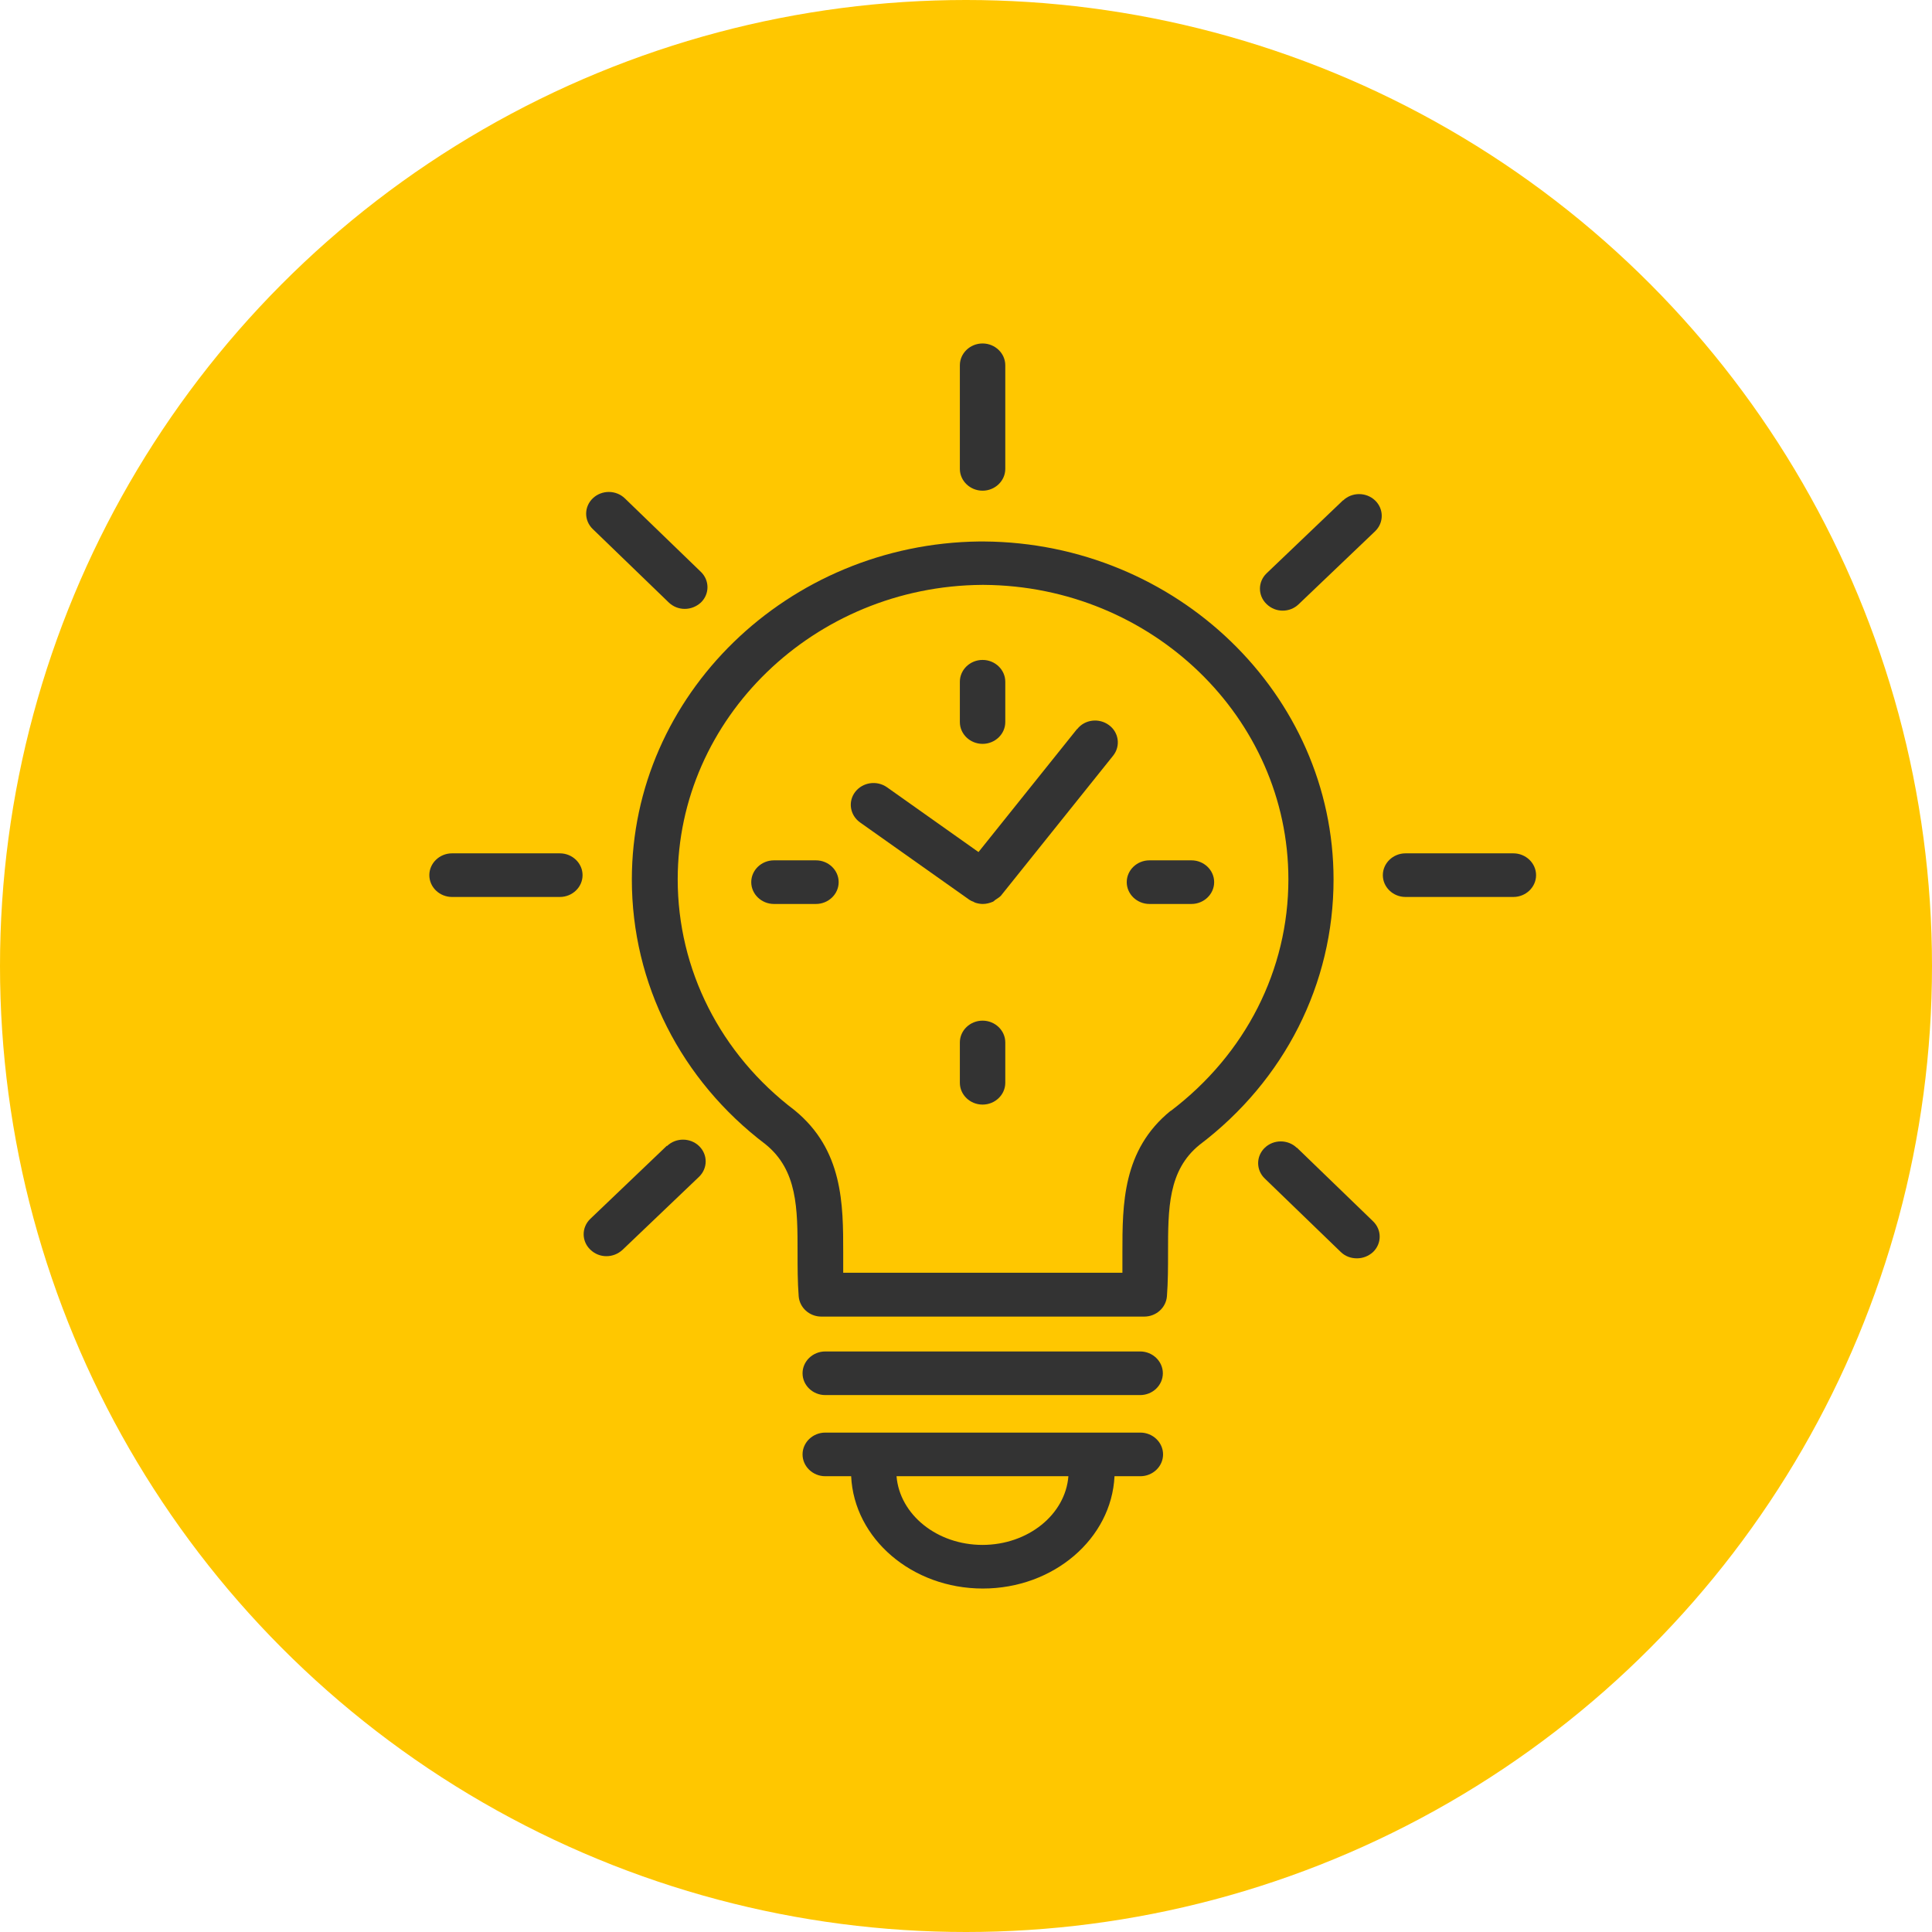 <svg width="45" height="45" viewBox="0 0 45 45" fill="none" xmlns="http://www.w3.org/2000/svg">
<circle cx="22.5" cy="22.5" r="22.5" fill="#FFC700"/>
<path d="M22.918 12.612C22.881 12.612 22.849 12.612 22.812 12.612C18.344 12.663 14.717 16.189 14.717 20.486C14.717 22.909 15.859 25.159 17.831 26.653C18.577 27.257 18.577 28.151 18.577 29.182C18.577 29.512 18.577 29.853 18.603 30.193C18.624 30.457 18.852 30.666 19.132 30.666H26.651C26.931 30.666 27.159 30.457 27.18 30.193C27.206 29.848 27.206 29.507 27.206 29.182C27.206 28.151 27.206 27.262 27.936 26.668C29.924 25.164 31.061 22.909 31.061 20.486C31.061 16.173 27.407 12.643 22.918 12.612V12.612ZM27.264 25.875C26.143 26.785 26.143 28.055 26.143 29.177C26.143 29.33 26.143 29.492 26.143 29.645H19.64C19.64 29.487 19.64 29.33 19.64 29.177C19.64 28.055 19.64 26.785 18.508 25.86C16.779 24.55 15.785 22.584 15.785 20.481C15.785 16.727 18.968 13.649 22.876 13.623H22.918C26.831 13.649 30.009 16.722 30.009 20.481C30.009 22.589 29.015 24.55 27.27 25.875H27.264Z" fill="#333333"/>
<path d="M26.556 31.478H19.222C18.931 31.478 18.693 31.707 18.693 31.986C18.693 32.266 18.931 32.494 19.222 32.494H26.556C26.847 32.494 27.085 32.266 27.085 31.986C27.085 31.707 26.847 31.478 26.556 31.478V31.478Z" fill="#333333"/>
<path d="M26.556 33.368H19.222C18.931 33.368 18.693 33.597 18.693 33.876C18.693 34.155 18.931 34.384 19.222 34.384H19.825C19.893 35.837 21.242 37 22.892 37C24.541 37 25.89 35.837 25.959 34.384H26.561C26.852 34.384 27.09 34.155 27.09 33.876C27.09 33.597 26.852 33.368 26.561 33.368H26.556ZM22.886 35.984C21.823 35.984 20.956 35.278 20.882 34.384H24.885C24.816 35.273 23.949 35.984 22.881 35.984H22.886Z" fill="#333333"/>
<path d="M13.04 19.876H10.529C10.238 19.876 10 20.105 10 20.384C10 20.664 10.238 20.892 10.529 20.892H13.04C13.331 20.892 13.569 20.664 13.569 20.384C13.569 20.105 13.331 19.876 13.04 19.876Z" fill="#333333"/>
<path d="M35.249 19.876H32.737C32.447 19.876 32.209 20.105 32.209 20.384C32.209 20.664 32.447 20.892 32.737 20.892H35.249C35.54 20.892 35.778 20.664 35.778 20.384C35.778 20.105 35.54 19.876 35.249 19.876Z" fill="#333333"/>
<path d="M22.886 11.429C23.177 11.429 23.415 11.2 23.415 10.921V8.508C23.415 8.229 23.177 8 22.886 8C22.595 8 22.357 8.229 22.357 8.508V10.921C22.357 11.2 22.595 11.429 22.886 11.429Z" fill="#333333"/>
<path d="M15.573 14.03C15.679 14.131 15.811 14.182 15.949 14.182C16.086 14.182 16.218 14.131 16.324 14.035C16.53 13.837 16.53 13.517 16.324 13.319L14.553 11.607C14.347 11.409 14.014 11.409 13.807 11.607C13.601 11.805 13.601 12.125 13.807 12.323L15.579 14.035L15.573 14.03Z" fill="#333333"/>
<path d="M30.204 26.734C29.998 26.536 29.665 26.536 29.459 26.734C29.253 26.932 29.253 27.252 29.459 27.45L31.23 29.162C31.336 29.264 31.468 29.309 31.606 29.309C31.743 29.309 31.875 29.259 31.981 29.162C32.187 28.964 32.187 28.644 31.981 28.446L30.21 26.734H30.204Z" fill="#333333"/>
<path d="M15.531 26.688L13.749 28.39C13.543 28.588 13.543 28.908 13.749 29.106C13.855 29.208 13.987 29.259 14.124 29.259C14.262 29.259 14.394 29.208 14.5 29.111L16.282 27.41C16.488 27.211 16.488 26.891 16.282 26.693C16.076 26.495 15.742 26.495 15.536 26.693L15.531 26.688Z" fill="#333333"/>
<path d="M31.283 11.652L29.501 13.354C29.295 13.552 29.295 13.872 29.501 14.07C29.607 14.172 29.739 14.223 29.877 14.223C30.014 14.223 30.146 14.172 30.247 14.075L32.029 12.374C32.235 12.175 32.235 11.855 32.029 11.657C31.822 11.459 31.489 11.459 31.283 11.657V11.652Z" fill="#333333"/>
<path d="M25.086 16.981L22.791 19.846L20.66 18.337C20.422 18.17 20.094 18.22 19.92 18.444C19.745 18.672 19.798 18.987 20.031 19.155L22.579 20.958C22.611 20.979 22.643 20.994 22.675 21.004C22.691 21.014 22.706 21.024 22.727 21.029C22.78 21.045 22.838 21.055 22.891 21.055C22.971 21.055 23.05 21.035 23.124 21.004C23.151 20.994 23.166 20.968 23.193 20.953C23.235 20.923 23.277 20.902 23.314 20.862L25.927 17.601C26.106 17.377 26.059 17.057 25.831 16.89C25.599 16.717 25.266 16.757 25.091 16.981H25.086Z" fill="#333333"/>
<path d="M19.005 20.039H18.027C17.736 20.039 17.498 20.267 17.498 20.547C17.498 20.826 17.736 21.055 18.027 21.055H19.005C19.296 21.055 19.534 20.826 19.534 20.547C19.534 20.267 19.296 20.039 19.005 20.039Z" fill="#333333"/>
<path d="M27.751 20.039H26.773C26.482 20.039 26.244 20.267 26.244 20.547C26.244 20.826 26.482 21.055 26.773 21.055H27.751C28.042 21.055 28.28 20.826 28.28 20.547C28.28 20.267 28.042 20.039 27.751 20.039Z" fill="#333333"/>
<path d="M22.886 23.773C22.595 23.773 22.357 24.001 22.357 24.28V25.22C22.357 25.5 22.595 25.728 22.886 25.728C23.177 25.728 23.415 25.5 23.415 25.22V24.28C23.415 24.001 23.177 23.773 22.886 23.773V23.773Z" fill="#333333"/>
<path d="M22.886 17.326C23.177 17.326 23.415 17.098 23.415 16.818V15.879C23.415 15.599 23.177 15.371 22.886 15.371C22.595 15.371 22.357 15.599 22.357 15.879V16.818C22.357 17.098 22.595 17.326 22.886 17.326Z" fill="#333333"/>
</svg>
